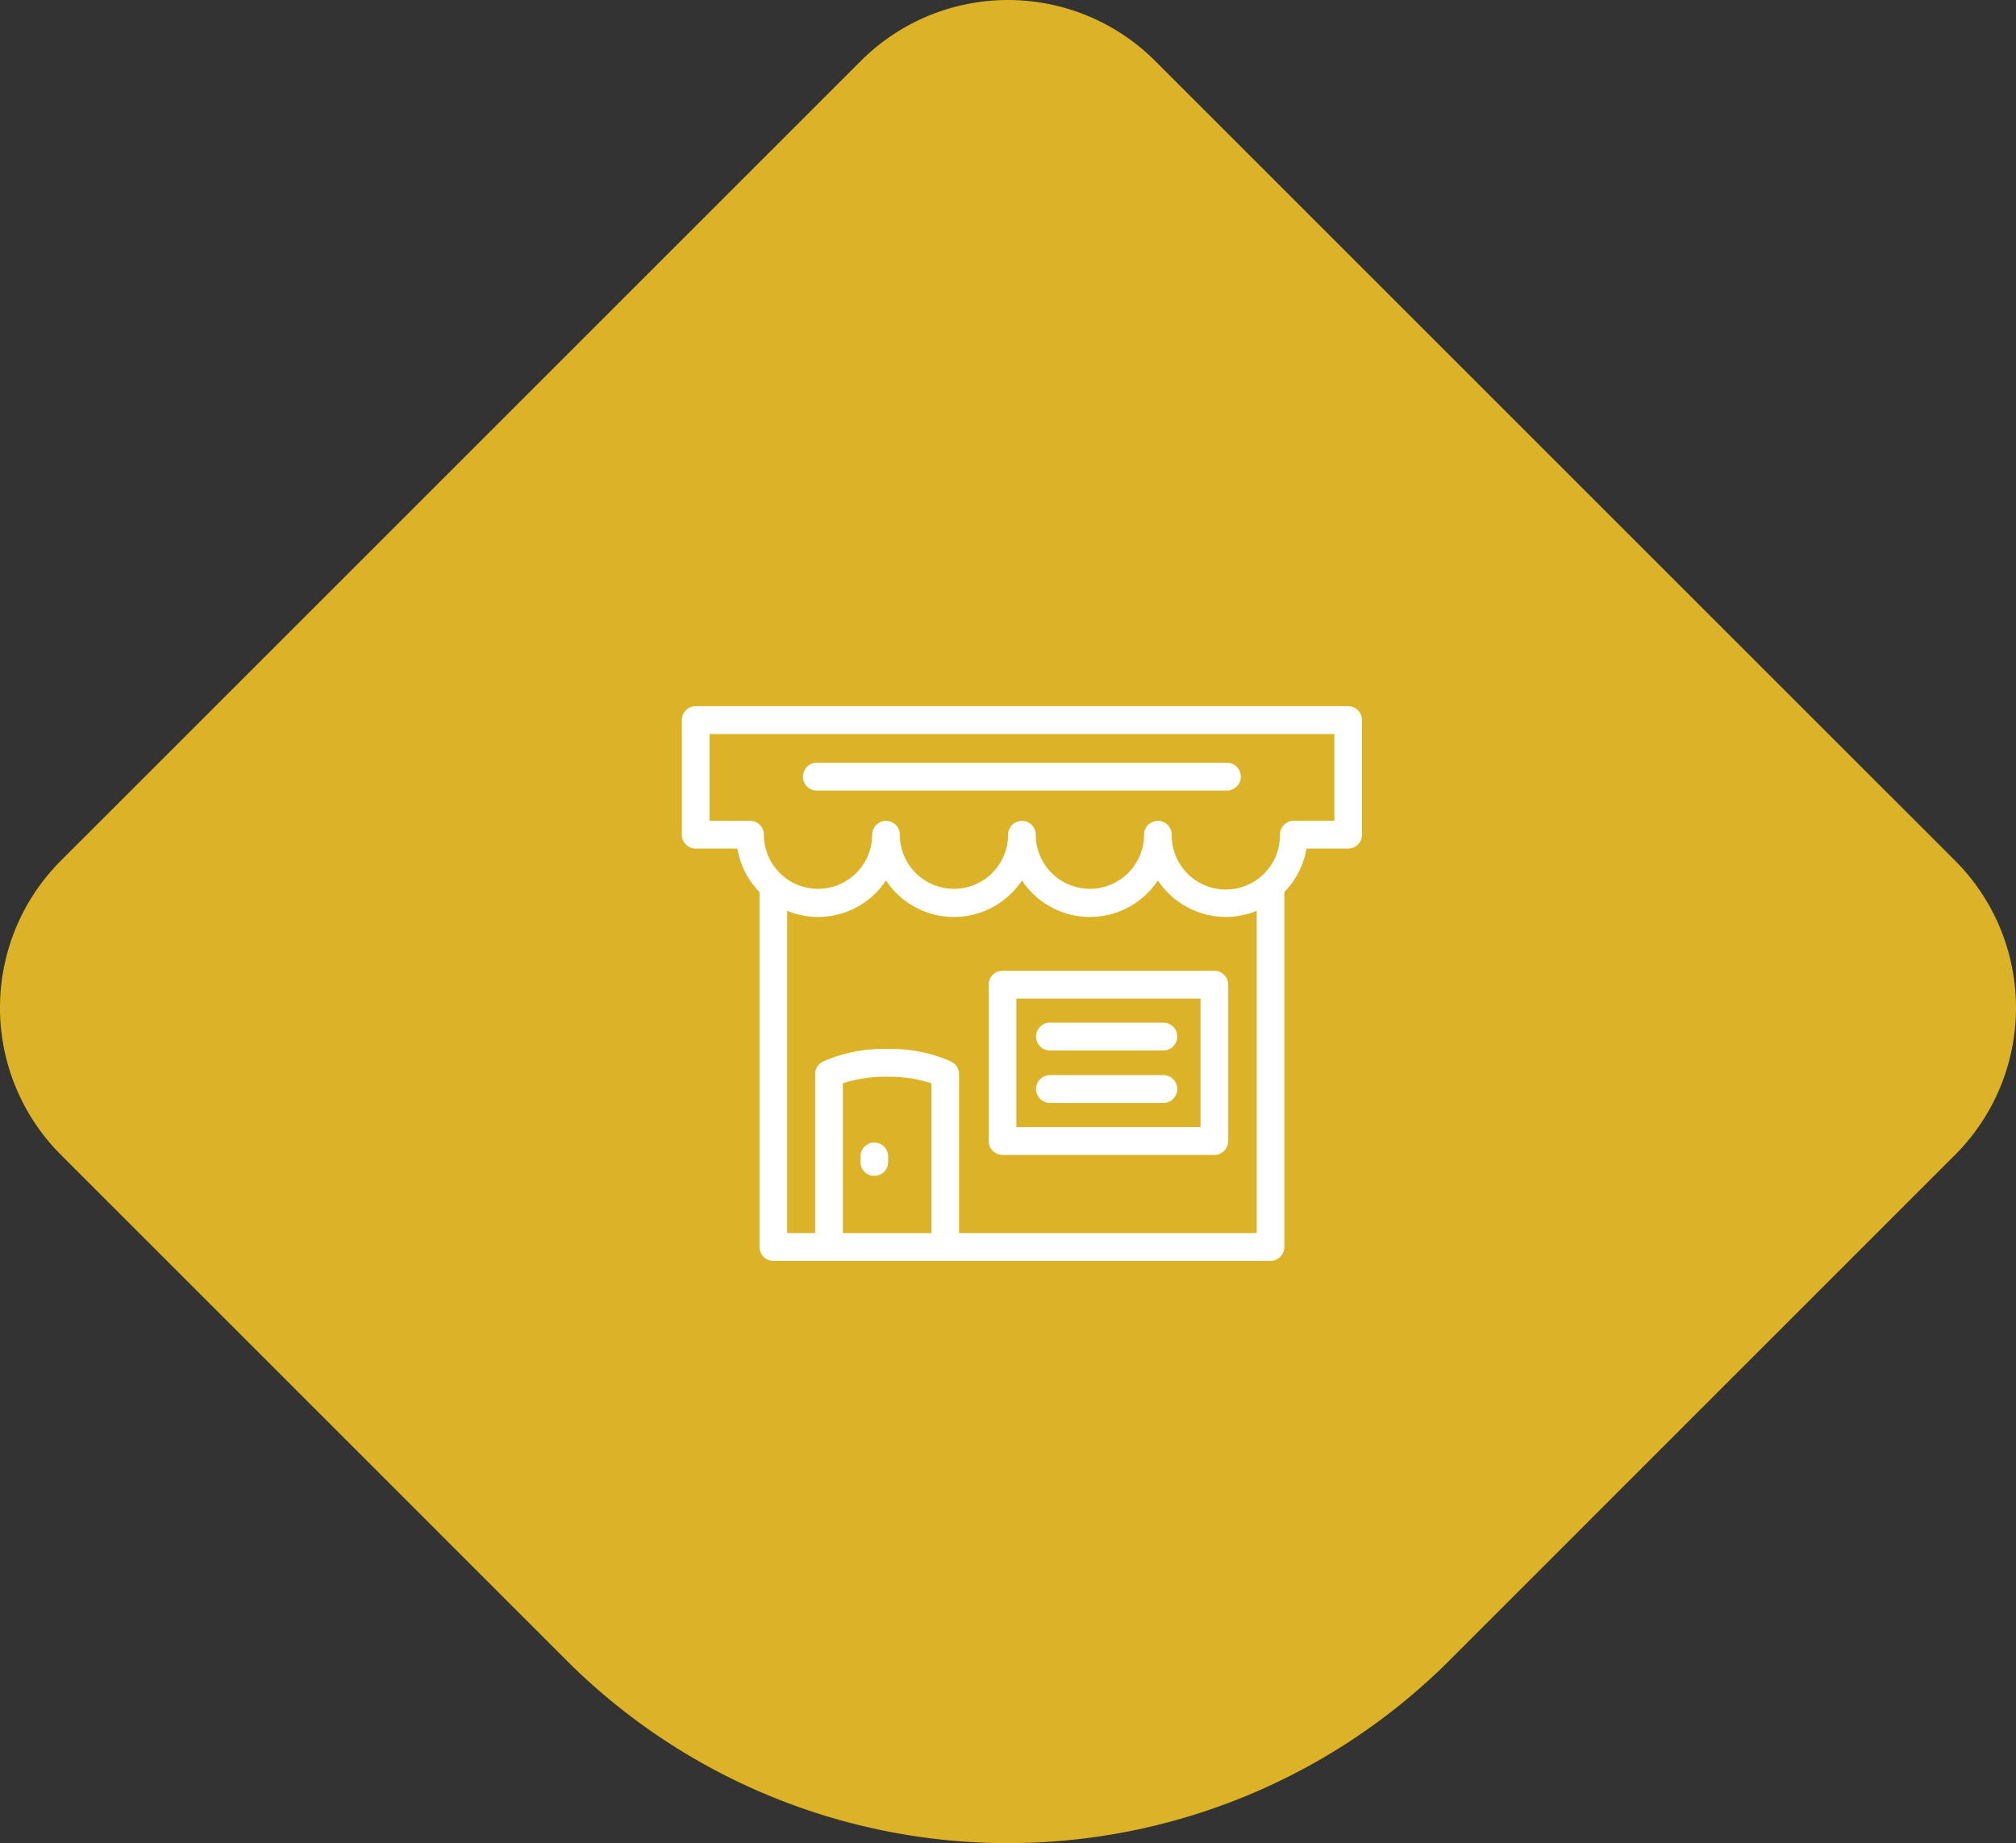 <svg xmlns="http://www.w3.org/2000/svg" id="Component_37_1" data-name="Component 37 &#x2013; 1" width="185.652" height="169.771" viewBox="0 0 185.652 169.771"><rect x="0" y="0" width="185.652" height="169.771" fill="#333333" stroke="none"/><path id="Path_2255" data-name="Path 2255" d="M206.149,144.724,279.886,70.99a19.168,19.168,0,0,1,27.029,0l73.737,73.735a19.169,19.169,0,0,1,0,27.027l-46.706,46.71a57.512,57.512,0,0,1-81.092,0l-46.706-46.71a19.165,19.165,0,0,1,0-27.027" transform="translate(-200.574 -65.414)" fill="#dcb327" fill-rule="evenodd"></path><path id="Path_2332" data-name="Path 2332" d="M206.149,144.724,279.886,70.99a19.168,19.168,0,0,1,27.029,0l73.737,73.735a19.169,19.169,0,0,1,0,27.027l-46.706,46.71a57.512,57.512,0,0,1-81.092,0l-46.706-46.71a19.165,19.165,0,0,1,0-27.027" transform="translate(-200.574 -65.414)" fill="#fff" fill-rule="evenodd" opacity="0"></path><path id="Union_191" data-name="Union 191" d="M8.429,51.092A1.277,1.277,0,0,1,7.155,49.81V17.122a7.551,7.551,0,0,1-2.039-4.007H1.274A1.277,1.277,0,0,1,0,11.835V1.282A1.279,1.279,0,0,1,1.274,0H61.363a1.279,1.279,0,0,1,1.273,1.282V11.835a1.276,1.276,0,0,1-1.273,1.28H57.522a7.549,7.549,0,0,1-2.038,4.007V49.81a1.277,1.277,0,0,1-1.274,1.282Zm16.4-18.348a1.284,1.284,0,0,1,.7,1.141V48.53H52.935V18.845a7.444,7.444,0,0,1-2.838.565,7.526,7.526,0,0,1-6.26-3.365,7.5,7.5,0,0,1-12.518,0,7.5,7.5,0,0,1-12.519,0,7.48,7.48,0,0,1-9.1,2.8V48.53h2.58V33.885a1.281,1.281,0,0,1,.693-1.141,13.7,13.7,0,0,1,5.929-1.17A13.7,13.7,0,0,1,24.834,32.744Zm-10,1.987v13.8H22.98v-13.8a12.788,12.788,0,0,0-4.075-.6A12.788,12.788,0,0,0,14.829,34.731Zm30.284-22.9a4.984,4.984,0,1,0,9.967,0,1.281,1.281,0,0,1,1.278-1.282H60.09V2.563H2.55v7.99H6.282a1.278,1.278,0,0,1,1.273,1.282,4.986,4.986,0,1,0,9.972,0,1.273,1.273,0,1,1,2.546,0,4.986,4.986,0,1,0,9.972,0,1.274,1.274,0,1,1,2.549,0,4.985,4.985,0,1,0,9.971,0,1.274,1.274,0,1,1,2.549,0Zm-28.66,30.12v-.449a1.274,1.274,0,1,1,2.547,0v.449a1.274,1.274,0,1,1-2.547,0Zm13.078-.62a1.278,1.278,0,0,1-1.274-1.282v-14.4a1.278,1.278,0,0,1,1.274-1.28H49.04a1.277,1.277,0,0,1,1.273,1.28v14.4a1.278,1.278,0,0,1-1.273,1.282Zm1.274-2.562H47.766V26.93H30.805Zm3.061-2.225a1.282,1.282,0,0,1,0-2.563H44.377a1.282,1.282,0,0,1,0,2.563Zm0-4.832a1.282,1.282,0,0,1,0-2.563H44.377a1.282,1.282,0,0,1,0,2.563ZM12.4,7.77a1.282,1.282,0,0,1,0-2.563h37.83a1.282,1.282,0,0,1,0,2.563Z" transform="translate(62.79 65.049)" fill="#fff"></path></svg>